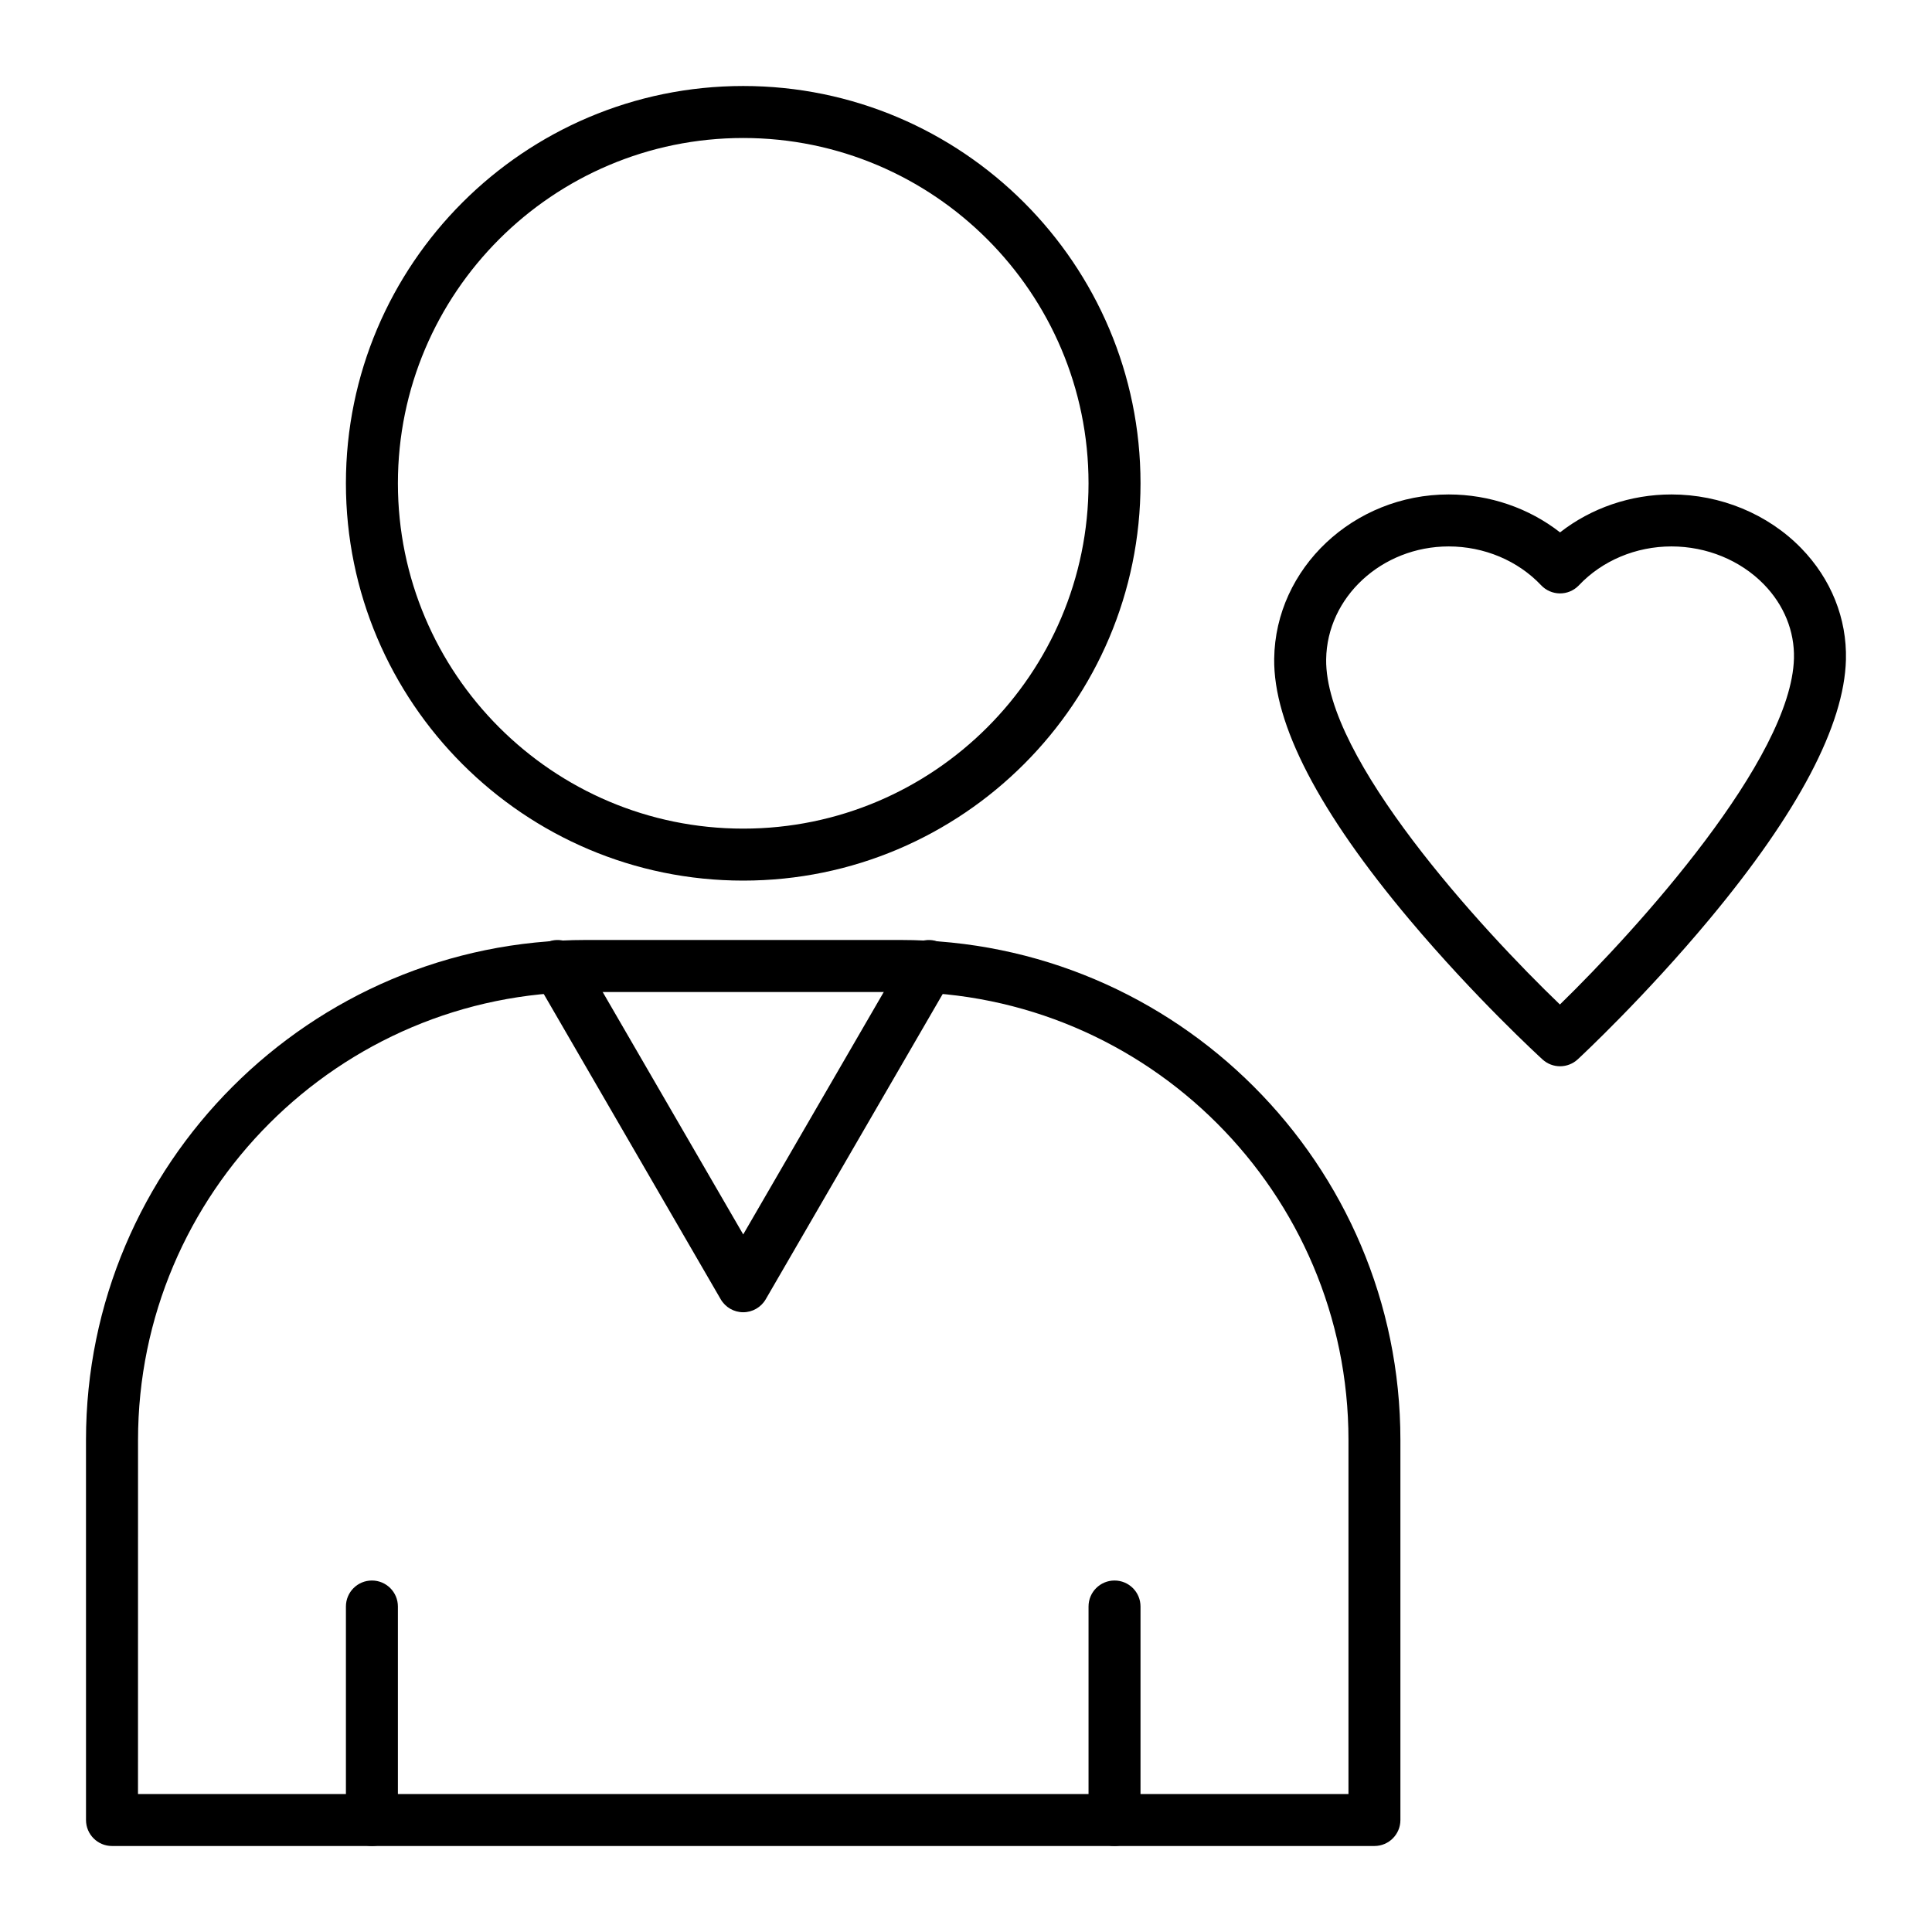 <?xml version="1.0" encoding="UTF-8"?>
<!-- Uploaded to: SVG Repo, www.svgrepo.com, Generator: SVG Repo Mixer Tools -->
<svg fill="#000000" width="800px" height="800px" version="1.1" viewBox="144 144 512 512" xmlns="http://www.w3.org/2000/svg">
 <g>
  <path d="m508.24 633.21h-334.56c-3.805 0-6.887-3.082-6.887-6.887l-0.004-100.7c0-73.07 59.445-132.52 132.51-132.52h83.312c73.07 0 132.51 59.445 132.51 132.52v100.7c0 3.805-3.082 6.887-6.887 6.887zm-327.67-13.777h320.79v-93.809c0-65.469-53.266-118.73-118.74-118.73h-83.312c-65.473 0-118.73 53.266-118.73 118.74z"/>
  <path d="m242.56 633.21c-3.805 0-6.887-3.082-6.887-6.887v-56.582c0-3.805 3.082-6.887 6.887-6.887 3.805 0 6.887 3.082 6.887 6.887v56.582c0 3.805-3.082 6.887-6.887 6.887z"/>
  <path d="m439.36 633.21c-3.805 0-6.887-3.082-6.887-6.887v-56.582c0-3.805 3.082-6.887 6.887-6.887s6.887 3.082 6.887 6.887v56.582c0 3.805-3.082 6.887-6.887 6.887z"/>
  <path d="m340.96 491.76c-2.457 0-4.727-1.309-5.961-3.434l-49.199-84.871c-1.906-3.293-0.785-7.508 2.504-9.414 3.289-1.906 7.508-0.789 9.414 2.504l43.242 74.594 43.242-74.59c1.906-3.293 6.121-4.414 9.414-2.504 3.293 1.906 4.414 6.121 2.504 9.414l-49.199 84.871c-1.234 2.121-3.504 3.43-5.961 3.43z"/>
  <path d="m340.96 377.37c-58.055 0-105.29-47.23-105.29-105.29 0.004-58.055 47.234-105.29 105.29-105.29 58.055 0 105.29 47.23 105.29 105.29 0 58.055-47.23 105.29-105.29 105.29zm0-196.8c-50.461 0-91.512 41.051-91.512 91.512s41.051 91.512 91.512 91.512c50.461 0 91.512-41.051 91.512-91.512s-41.051-91.512-91.512-91.512z"/>
  <path d="m557.43 426.57c-1.66 0-3.324-0.598-4.644-1.801-0.723-0.66-17.875-16.383-35.246-37.043-24.027-28.574-36.094-51.84-35.867-69.156 0.312-24.004 21.059-43.535 46.242-43.535 10.832 0 21.27 3.606 29.516 10.051 8.246-6.449 18.684-10.051 29.516-10.051 13.035 0 25.562 5.184 34.371 14.219 7.938 8.145 12.156 18.652 11.875 29.586-0.449 17.359-12.648 40.531-36.262 68.871-16.969 20.367-33.75 36.039-34.781 36.996-1.324 1.238-3.019 1.863-4.719 1.863zm-29.516-137.76c-17.688 0-32.254 13.43-32.469 29.938-0.344 26.195 40.977 71.324 61.949 91.457 20.613-20.082 61.336-65.102 62.023-91.727 0.184-7.188-2.644-14.152-7.969-19.613-6.227-6.387-15.156-10.055-24.5-10.055-9.391 0-18.324 3.75-24.508 10.289-0.043 0.047-0.09 0.094-0.137 0.141-1.316 1.316-3.086 2.043-4.969 2.019-1.859-0.027-3.633-0.801-4.91-2.152-6.184-6.543-15.117-10.297-24.512-10.297z"/>
 </g>
</svg>